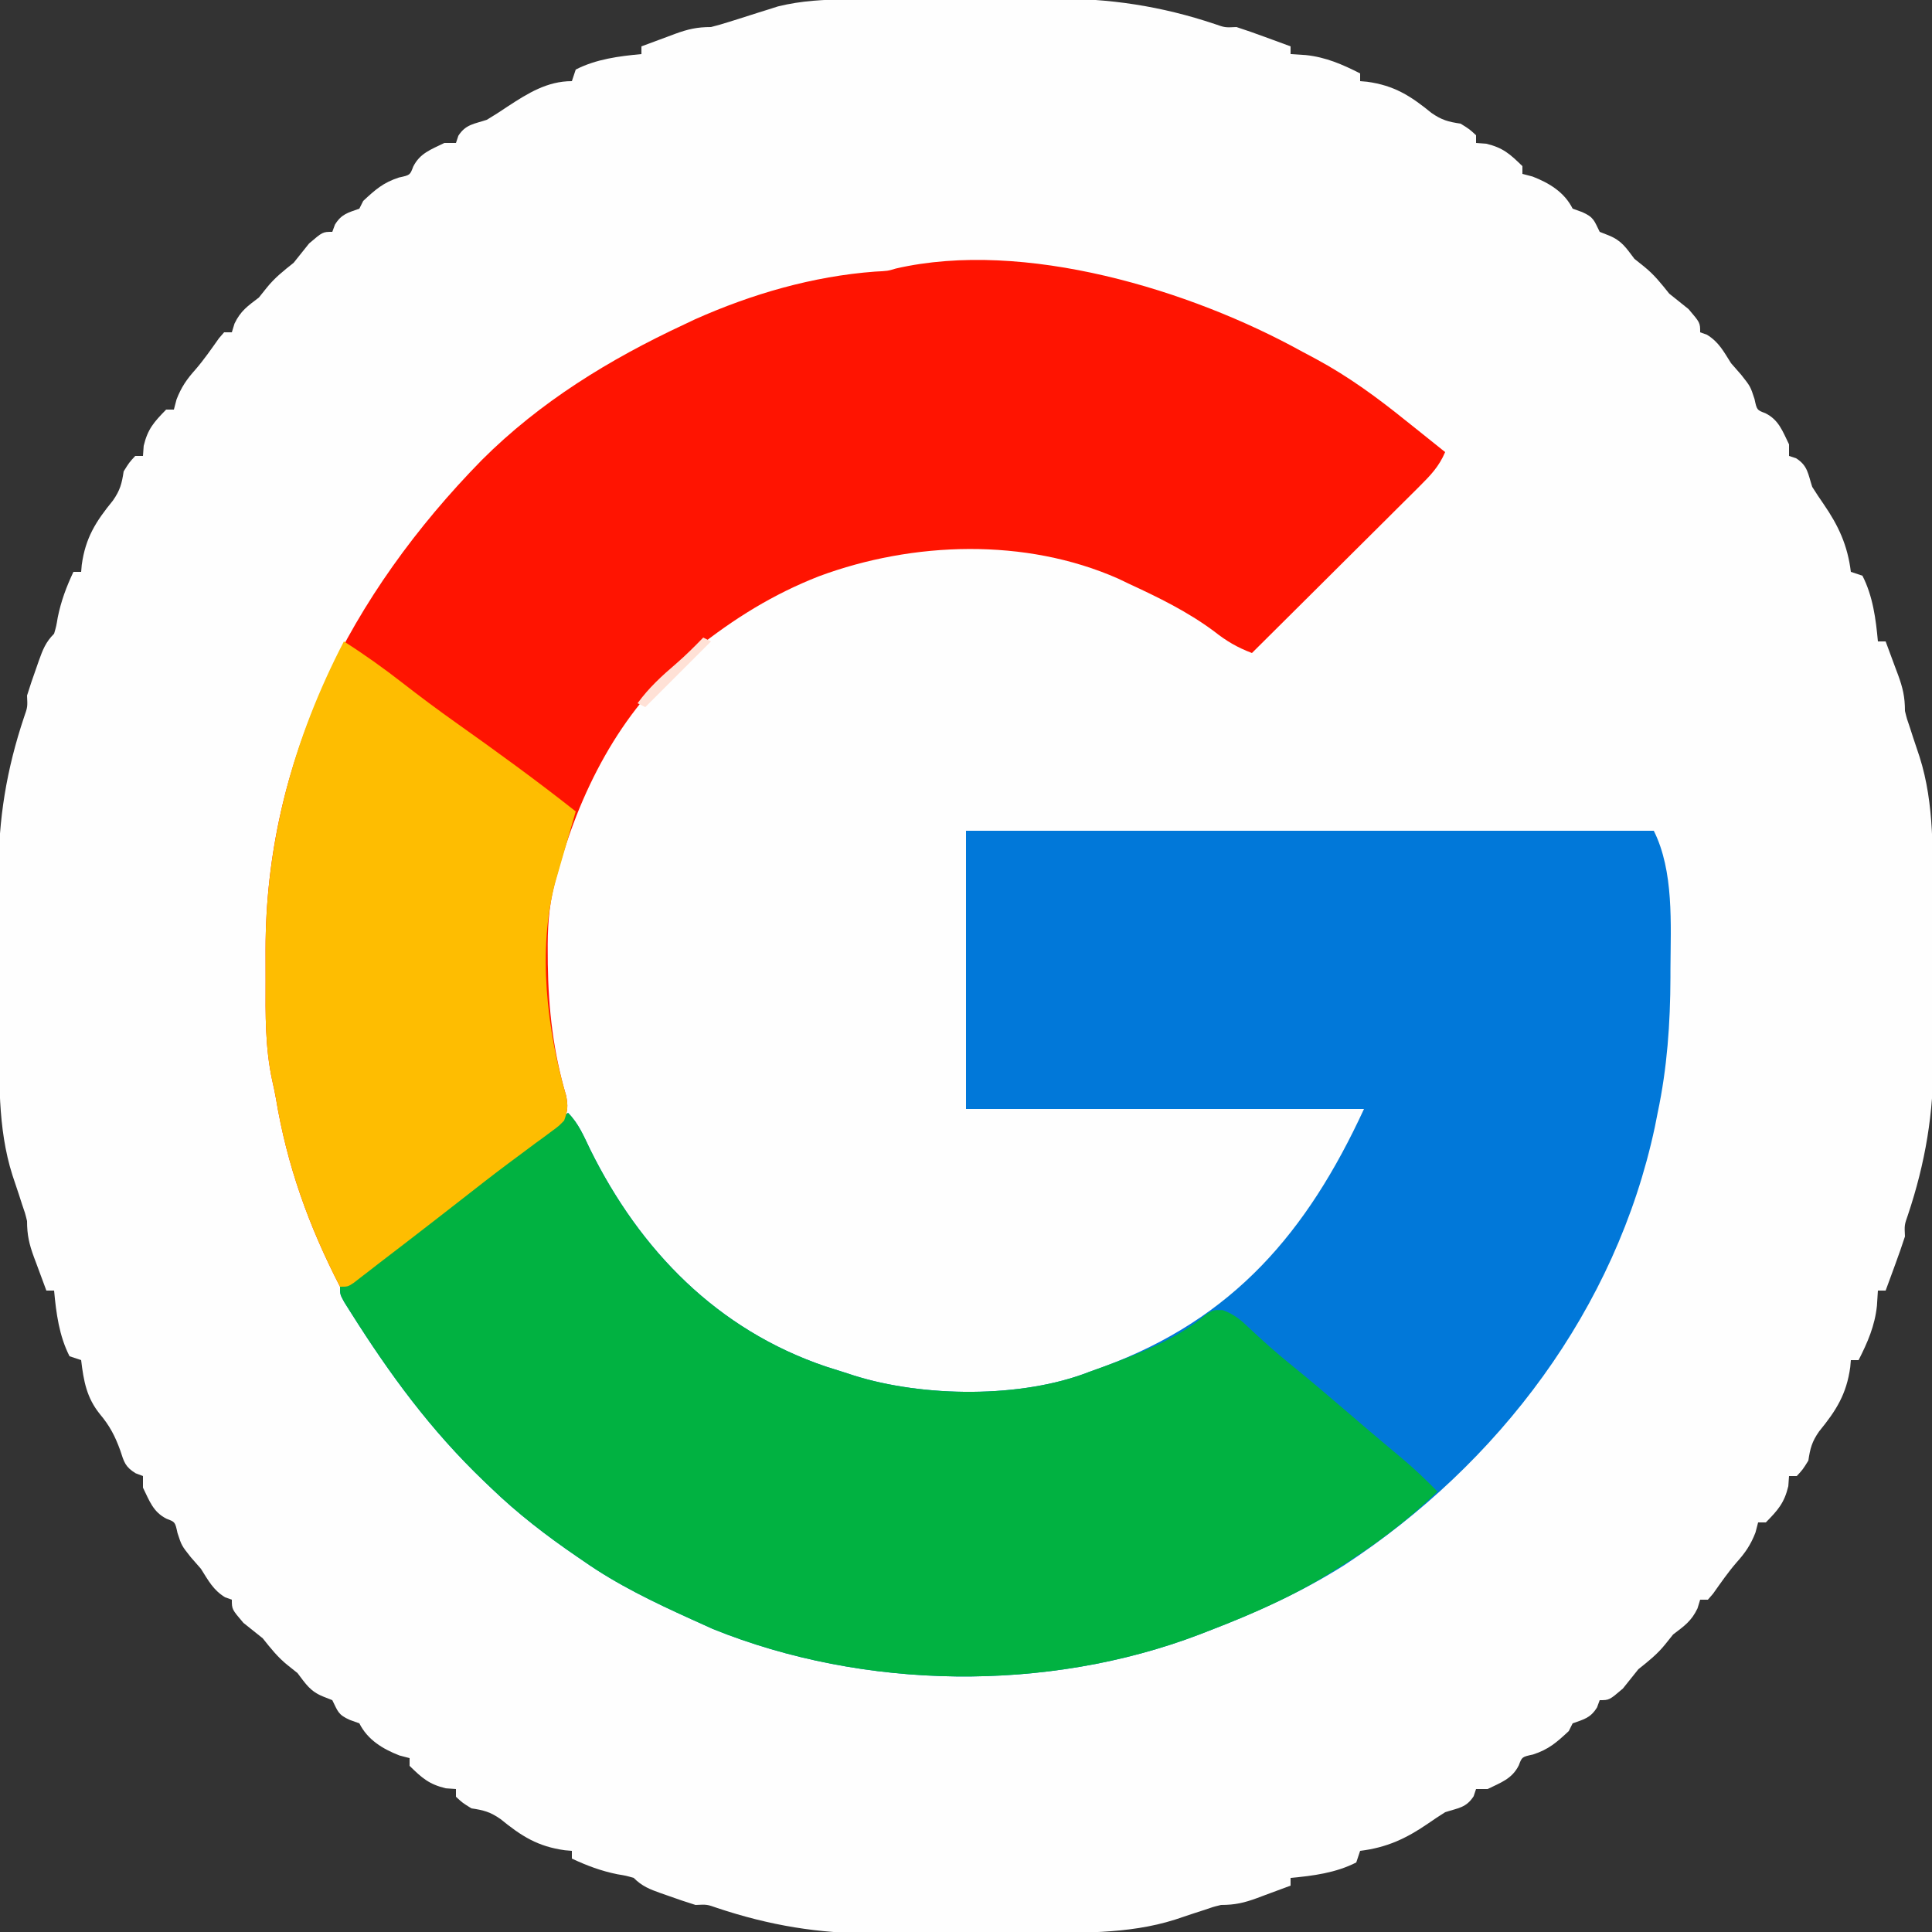<?xml version="1.0" encoding="UTF-8"?>
<svg version="1.1" xmlns="http://www.w3.org/2000/svg" width="500" height="500">
<rect width="100%" height="100%" fill="#333333" stroke="none"/>
<path d="M0 0 C0.717 -0.005 1.433 -0.01 2.172 -0.015 C4.519 -0.03 6.866 -0.036 9.213 -0.042 C10.024 -0.045 10.835 -0.048 11.671 -0.051 C15.969 -0.065 20.267 -0.075 24.564 -0.079 C28.957 -0.085 33.349 -0.109 37.742 -0.137 C41.16 -0.156 44.578 -0.161 47.997 -0.162 C49.614 -0.165 51.23 -0.173 52.847 -0.187 C67.486 -0.298 80.858 1.723 94.795 6.392 C97.4 7.304 97.4 7.304 100.369 7.161 C102.792 7.951 105.17 8.775 107.557 9.661 C108.211 9.9 108.865 10.138 109.539 10.384 C111.151 10.972 112.76 11.566 114.369 12.161 C114.369 12.821 114.369 13.481 114.369 14.161 C115.669 14.244 116.968 14.326 118.307 14.411 C123.51 14.965 127.739 16.808 132.369 19.161 C132.369 19.821 132.369 20.481 132.369 21.161 C132.963 21.213 133.558 21.264 134.17 21.317 C141.169 22.275 145.391 24.944 150.826 29.384 C153.478 31.237 155.217 31.694 158.369 32.161 C160.682 33.599 160.682 33.599 162.369 35.161 C162.369 35.821 162.369 36.481 162.369 37.161 C163.235 37.223 164.102 37.285 164.994 37.349 C169.378 38.404 171.161 40.029 174.369 43.161 C174.369 43.821 174.369 44.481 174.369 45.161 C175.235 45.388 176.102 45.615 176.994 45.849 C181.297 47.522 185.231 49.884 187.369 54.161 C188.576 54.594 188.576 54.594 189.807 55.036 C192.891 56.39 192.926 57.275 194.369 60.161 C195.153 60.471 195.937 60.78 196.744 61.099 C200.088 62.452 201.203 64.318 203.369 67.161 C204.607 68.151 204.607 68.151 205.869 69.161 C208.498 71.264 210.272 73.54 212.369 76.161 C214.032 77.499 215.698 78.833 217.369 80.161 C220.369 83.678 220.369 83.678 220.369 86.161 C221.235 86.471 221.235 86.471 222.119 86.786 C225.208 88.674 226.438 91.118 228.369 94.161 C229.235 95.151 230.102 96.141 230.994 97.161 C233.369 100.161 233.369 100.161 234.432 103.411 C235.049 106.275 235.049 106.275 237.244 107.099 C240.732 108.843 241.672 111.706 243.369 115.161 C243.369 116.151 243.369 117.141 243.369 118.161 C243.988 118.367 244.607 118.574 245.244 118.786 C248.24 120.725 248.261 122.776 249.369 126.161 C250.312 127.664 251.295 129.142 252.307 130.599 C256.171 136.216 258.531 141.289 259.369 148.161 C260.359 148.491 261.349 148.821 262.369 149.161 C265.063 154.422 265.841 160.347 266.369 166.161 C267.029 166.161 267.689 166.161 268.369 166.161 C269.21 168.408 270.042 170.659 270.869 172.911 C271.108 173.545 271.346 174.18 271.592 174.833 C272.817 178.194 273.369 180.53 273.369 184.161 C273.888 186.267 273.888 186.267 274.646 188.435 C274.913 189.261 275.179 190.087 275.453 190.938 C276.01 192.634 276.575 194.327 277.148 196.017 C281.076 208.339 280.538 221.464 280.572 234.278 C280.575 235.018 280.578 235.757 280.581 236.519 C280.596 240.428 280.605 244.337 280.609 248.246 C280.615 252.228 280.639 256.21 280.667 260.192 C280.686 263.306 280.691 266.421 280.693 269.535 C280.696 271.002 280.704 272.468 280.717 273.934 C280.837 288.103 278.648 301.127 274.139 314.587 C273.226 317.192 273.226 317.192 273.369 320.161 C272.58 322.584 271.755 324.962 270.869 327.349 C270.511 328.33 270.511 328.33 270.146 329.331 C269.558 330.943 268.964 332.552 268.369 334.161 C267.709 334.161 267.049 334.161 266.369 334.161 C266.287 335.461 266.204 336.76 266.119 338.099 C265.566 343.302 263.722 347.531 261.369 352.161 C260.709 352.161 260.049 352.161 259.369 352.161 C259.318 352.755 259.266 353.35 259.213 353.962 C258.255 360.961 255.586 365.183 251.146 370.618 C249.293 373.27 248.836 375.009 248.369 378.161 C246.932 380.474 246.932 380.474 245.369 382.161 C244.709 382.161 244.049 382.161 243.369 382.161 C243.276 383.461 243.276 383.461 243.182 384.786 C242.126 389.17 240.501 390.953 237.369 394.161 C236.709 394.161 236.049 394.161 235.369 394.161 C235.142 395.027 234.915 395.894 234.682 396.786 C233.446 399.964 232.062 401.984 229.803 404.505 C227.581 407.071 225.664 409.856 223.701 412.622 C223.262 413.13 222.822 413.638 222.369 414.161 C221.709 414.161 221.049 414.161 220.369 414.161 C220.029 415.275 220.029 415.275 219.682 416.411 C218.103 419.72 216.264 420.956 213.369 423.161 C212.709 423.986 212.049 424.811 211.369 425.661 C209.266 428.29 206.99 430.064 204.369 432.161 C203.031 433.824 201.697 435.49 200.369 437.161 C196.852 440.161 196.852 440.161 194.369 440.161 C194.142 440.78 193.915 441.399 193.682 442.036 C191.985 444.784 190.344 445.093 187.369 446.161 C187.039 446.821 186.709 447.481 186.369 448.161 C183.226 451.085 181.214 452.885 177.119 454.224 C174.255 454.841 174.255 454.841 173.432 457.036 C171.688 460.524 168.824 461.464 165.369 463.161 C164.379 463.161 163.389 463.161 162.369 463.161 C162.163 463.78 161.957 464.399 161.744 465.036 C159.806 468.032 157.755 468.053 154.369 469.161 C152.866 470.104 151.389 471.087 149.932 472.099 C144.315 475.963 139.241 478.323 132.369 479.161 C132.039 480.151 131.709 481.141 131.369 482.161 C126.109 484.855 120.183 485.633 114.369 486.161 C114.369 486.821 114.369 487.481 114.369 488.161 C112.122 489.002 109.872 489.834 107.619 490.661 C106.985 490.9 106.351 491.138 105.697 491.384 C102.336 492.609 100 493.161 96.369 493.161 C94.263 493.68 94.263 493.68 92.096 494.438 C91.269 494.705 90.443 494.971 89.592 495.245 C87.896 495.802 86.204 496.367 84.514 496.94 C72.191 500.868 59.066 500.33 46.252 500.364 C45.512 500.367 44.773 500.37 44.011 500.373 C40.102 500.388 36.194 500.397 32.285 500.401 C28.302 500.407 24.321 500.431 20.338 500.459 C17.224 500.478 14.109 500.483 10.995 500.485 C9.529 500.488 8.063 500.496 6.597 500.509 C-7.573 500.629 -20.597 498.44 -34.057 493.931 C-36.662 493.018 -36.662 493.018 -39.631 493.161 C-42.016 492.418 -44.348 491.636 -46.693 490.786 C-47.331 490.564 -47.968 490.343 -48.625 490.114 C-51.49 489.088 -53.452 488.34 -55.631 486.161 C-57.593 485.591 -57.593 485.591 -59.818 485.224 C-64.085 484.361 -67.694 483.004 -71.631 481.161 C-71.631 480.501 -71.631 479.841 -71.631 479.161 C-72.522 479.084 -72.522 479.084 -73.432 479.005 C-80.431 478.047 -84.653 475.378 -90.088 470.938 C-92.74 469.085 -94.479 468.628 -97.631 468.161 C-99.943 466.724 -99.943 466.724 -101.631 465.161 C-101.631 464.501 -101.631 463.841 -101.631 463.161 C-102.497 463.099 -103.363 463.037 -104.256 462.974 C-108.64 461.918 -110.423 460.293 -113.631 457.161 C-113.631 456.501 -113.631 455.841 -113.631 455.161 C-114.497 454.934 -115.363 454.707 -116.256 454.474 C-120.558 452.8 -124.492 450.438 -126.631 446.161 C-127.837 445.728 -127.837 445.728 -129.068 445.286 C-132.152 443.932 -132.188 443.047 -133.631 440.161 C-134.415 439.852 -135.198 439.542 -136.006 439.224 C-139.35 437.87 -140.464 436.005 -142.631 433.161 C-143.456 432.501 -144.281 431.841 -145.131 431.161 C-147.76 429.058 -149.534 426.782 -151.631 424.161 C-153.294 422.823 -154.96 421.489 -156.631 420.161 C-159.631 416.644 -159.631 416.644 -159.631 414.161 C-160.497 413.852 -160.497 413.852 -161.381 413.536 C-164.47 411.649 -165.699 409.205 -167.631 406.161 C-168.93 404.676 -168.93 404.676 -170.256 403.161 C-172.631 400.161 -172.631 400.161 -173.693 396.911 C-174.31 394.047 -174.31 394.047 -176.506 393.224 C-179.994 391.48 -180.934 388.616 -182.631 385.161 C-182.631 384.171 -182.631 383.181 -182.631 382.161 C-183.563 381.809 -183.563 381.809 -184.514 381.45 C-187.237 379.792 -187.532 378.533 -188.506 375.536 C-189.838 371.848 -191.234 369.16 -193.756 366.161 C-197.225 361.886 -197.992 357.538 -198.631 352.161 C-199.621 351.831 -200.611 351.501 -201.631 351.161 C-204.324 345.901 -205.102 339.975 -205.631 334.161 C-206.291 334.161 -206.951 334.161 -207.631 334.161 C-208.472 331.914 -209.304 329.664 -210.131 327.411 C-210.369 326.777 -210.608 326.143 -210.854 325.489 C-212.079 322.128 -212.631 319.792 -212.631 316.161 C-213.149 314.055 -213.149 314.055 -213.908 311.888 C-214.174 311.061 -214.441 310.235 -214.715 309.384 C-215.272 307.688 -215.837 305.996 -216.41 304.306 C-220.338 291.983 -219.8 278.858 -219.834 266.044 C-219.837 265.304 -219.84 264.565 -219.843 263.803 C-219.857 259.894 -219.867 255.986 -219.871 252.077 C-219.877 248.094 -219.901 244.113 -219.929 240.13 C-219.948 237.016 -219.953 233.901 -219.954 230.787 C-219.957 229.321 -219.965 227.855 -219.979 226.389 C-220.099 212.219 -217.91 199.195 -213.4 185.735 C-212.488 183.13 -212.488 183.13 -212.631 180.161 C-211.888 177.776 -211.105 175.444 -210.256 173.099 C-210.034 172.461 -209.812 171.824 -209.584 171.167 C-208.557 168.302 -207.809 166.34 -205.631 164.161 C-205.061 162.199 -205.061 162.199 -204.693 159.974 C-203.83 155.707 -202.474 152.098 -200.631 148.161 C-199.971 148.161 -199.311 148.161 -198.631 148.161 C-198.554 147.27 -198.554 147.27 -198.475 146.36 C-197.517 139.361 -194.848 135.139 -190.408 129.704 C-188.555 127.052 -188.098 125.313 -187.631 122.161 C-186.193 119.849 -186.193 119.849 -184.631 118.161 C-183.971 118.161 -183.311 118.161 -182.631 118.161 C-182.569 117.295 -182.507 116.429 -182.443 115.536 C-181.388 111.152 -179.763 109.369 -176.631 106.161 C-175.971 106.161 -175.311 106.161 -174.631 106.161 C-174.404 105.295 -174.177 104.429 -173.943 103.536 C-172.707 100.358 -171.323 98.338 -169.064 95.817 C-166.843 93.251 -164.926 90.466 -162.963 87.7 C-162.523 87.192 -162.084 86.684 -161.631 86.161 C-160.971 86.161 -160.311 86.161 -159.631 86.161 C-159.404 85.419 -159.177 84.676 -158.943 83.911 C-157.364 80.602 -155.525 79.366 -152.631 77.161 C-151.971 76.336 -151.311 75.511 -150.631 74.661 C-148.528 72.032 -146.252 70.258 -143.631 68.161 C-142.293 66.498 -140.959 64.832 -139.631 63.161 C-136.114 60.161 -136.114 60.161 -133.631 60.161 C-133.404 59.542 -133.177 58.924 -132.943 58.286 C-131.246 55.539 -129.606 55.229 -126.631 54.161 C-126.136 53.171 -126.136 53.171 -125.631 52.161 C-122.488 49.238 -120.476 47.437 -116.381 46.099 C-113.517 45.482 -113.517 45.482 -112.693 43.286 C-110.949 39.798 -108.086 38.858 -104.631 37.161 C-103.641 37.161 -102.651 37.161 -101.631 37.161 C-101.425 36.542 -101.218 35.924 -101.006 35.286 C-99.083 32.314 -96.954 32.267 -93.631 31.161 C-91.806 30.07 -90.013 28.922 -88.256 27.724 C-83.051 24.32 -78.027 21.161 -71.631 21.161 C-71.301 20.171 -70.971 19.181 -70.631 18.161 C-65.37 15.468 -59.445 14.69 -53.631 14.161 C-53.631 13.501 -53.631 12.841 -53.631 12.161 C-51.384 11.32 -49.133 10.488 -46.881 9.661 C-46.247 9.423 -45.612 9.184 -44.959 8.938 C-41.598 7.713 -39.262 7.161 -35.631 7.161 C-34.122 6.788 -32.627 6.357 -31.146 5.884 C-30.293 5.618 -29.44 5.351 -28.561 5.077 C-26.789 4.513 -25.019 3.948 -23.248 3.382 C-22.39 3.114 -21.531 2.847 -20.646 2.571 C-19.876 2.325 -19.105 2.079 -18.312 1.825 C-12.261 0.326 -6.211 0.033 0 0 Z M-209.631 174.161 C-208.631 176.161 -208.631 176.161 -208.631 176.161 Z M269.369 174.161 C270.369 176.161 270.369 176.161 270.369 176.161 Z M-209.631 324.161 C-208.631 326.161 -208.631 326.161 -208.631 326.161 Z M269.369 324.161 C270.369 326.161 270.369 326.161 270.369 326.161 Z " fill="#FEFEFE" transform="translate(219.631,-0.161)"/>
<path d="M0 0 C58.74 0 117.48 0 178 0 C183.236 10.472 182.369 24.169 182.312 35.688 C182.311 36.427 182.31 37.167 182.309 37.929 C182.272 49.833 181.47 61.336 179 73 C178.76 74.21 178.52 75.421 178.273 76.668 C168.225 123.764 137.895 163.827 98 190 C86.929 197.003 75.211 202.316 63 207 C62.184 207.317 61.369 207.635 60.528 207.962 C21.128 223.033 -26.338 222.416 -65.508 206.582 C-67.236 205.799 -67.236 205.799 -69 205 C-70.062 204.521 -70.062 204.521 -71.145 204.033 C-80.849 199.624 -90.245 195.131 -99 189 C-99.545 188.628 -100.089 188.255 -100.65 187.872 C-108.616 182.424 -116.043 176.715 -123 170 C-123.569 169.457 -124.137 168.914 -124.723 168.355 C-138.582 155.074 -149.06 140.771 -159.289 124.551 C-160.073 123.308 -160.073 123.308 -160.874 122.04 C-162 120 -162 120 -162 118 C-160.227 116.547 -160.227 116.547 -157.625 114.75 C-152.347 111.009 -147.221 107.11 -142.125 103.125 C-141.345 102.516 -140.564 101.906 -139.76 101.279 C-138.217 100.073 -136.674 98.868 -135.13 97.662 C-124.485 89.358 -113.728 81.196 -103 73 C-100.259 75.741 -98.917 79.051 -97.25 82.5 C-84.332 108.611 -64.346 129.155 -36.246 138.668 C-34.645 139.18 -33.042 139.686 -31.438 140.188 C-30.639 140.447 -29.84 140.707 -29.018 140.975 C-11.133 146.616 14.425 146.94 32 140 C33.24 139.553 34.48 139.105 35.758 138.645 C69.21 126.272 88.262 103.932 103 72 C69.01 72 35.02 72 0 72 C0 48.24 0 24.48 0 0 Z " fill="#0178D9" transform="translate(250,215)"/>
<path d="M0 0 C1.209 0.644 2.419 1.287 3.629 1.93 C12.101 6.511 19.536 11.972 27 18 C28.502 19.195 28.502 19.195 30.035 20.414 C32.364 22.268 34.685 24.129 37 26 C35.45 29.7 33.196 32.046 30.367 34.86 C29.898 35.329 29.43 35.798 28.947 36.281 C27.404 37.822 25.855 39.356 24.305 40.891 C23.231 41.961 22.158 43.031 21.085 44.102 C18.265 46.914 15.439 49.721 12.612 52.526 C9.726 55.391 6.846 58.262 3.965 61.133 C-1.685 66.761 -7.34 72.382 -13 78 C-16.822 76.546 -19.599 74.915 -22.812 72.375 C-29.734 67.231 -37.207 63.61 -45 60 C-45.862 59.587 -46.725 59.175 -47.613 58.75 C-71.623 48.134 -100.727 49.118 -125.011 58.122 C-136.938 62.785 -146.994 69.062 -157 77 C-157.682 77.538 -158.364 78.075 -159.066 78.629 C-176.563 92.994 -187.317 114.48 -193 136 C-193.187 136.694 -193.374 137.387 -193.566 138.102 C-195.027 143.962 -195.311 149.538 -195.25 155.562 C-195.244 156.523 -195.238 157.483 -195.232 158.472 C-195.071 170.14 -193.8 181.31 -190.488 192.547 C-189.954 195.232 -190.079 196.451 -191 199 C-192.388 200.425 -192.388 200.425 -194.184 201.742 C-194.855 202.244 -195.526 202.746 -196.218 203.262 C-196.95 203.795 -197.683 204.327 -198.438 204.875 C-199.994 206.034 -201.55 207.194 -203.105 208.355 C-204.317 209.253 -204.317 209.253 -205.552 210.169 C-209.496 213.119 -213.371 216.154 -217.25 219.188 C-218.752 220.358 -220.255 221.529 -221.758 222.699 C-222.474 223.257 -223.189 223.814 -223.927 224.388 C-228.934 228.281 -233.964 232.144 -239 236 C-240.239 236.963 -240.239 236.963 -241.504 237.945 C-242.224 238.5 -242.945 239.054 -243.688 239.625 C-244.289 240.092 -244.891 240.558 -245.512 241.039 C-247 242 -247 242 -249 242 C-257.121 226.245 -262.725 210.624 -265.619 193.121 C-265.882 191.659 -266.185 190.203 -266.521 188.756 C-268.401 180.16 -268.303 171.604 -268.261 162.849 C-268.25 160.203 -268.261 157.558 -268.273 154.912 C-268.317 105.612 -246.254 62.693 -212.312 28.062 C-197.221 12.981 -179.248 1.977 -160 -7 C-159.055 -7.449 -158.11 -7.897 -157.137 -8.359 C-142.384 -14.935 -126.63 -19.512 -110.52 -20.711 C-107.25 -20.871 -107.25 -20.871 -105.153 -21.505 C-71.967 -29.131 -28.877 -15.994 0 0 Z " fill="#FF1401" transform="translate(337,91)"/>
<path d="M0 0 C2.741 2.741 4.083 6.051 5.75 9.5 C18.668 35.611 38.654 56.155 66.754 65.668 C68.355 66.18 69.958 66.686 71.562 67.188 C72.361 67.447 73.16 67.707 73.982 67.975 C91.867 73.616 117.425 73.94 135 67 C136.24 66.553 137.48 66.105 138.758 65.645 C147.688 62.337 157.812 58.477 165.051 52.23 C167 51 167 51 169.461 51.062 C172.562 52.207 174.246 53.709 176.625 56 C180.08 59.236 183.566 62.34 187.25 65.312 C192.124 69.259 196.897 73.309 201.647 77.402 C204.62 79.962 207.6 82.512 210.605 85.035 C211.186 85.523 211.767 86.011 212.366 86.514 C213.459 87.431 214.553 88.346 215.65 89.259 C218.946 92.027 221.999 94.922 225 98 C216.988 105.829 208.502 112.099 199 118 C198.429 118.358 197.858 118.717 197.27 119.086 C187.342 125.254 176.882 129.81 166 134 C165.181 134.319 164.363 134.638 163.52 134.966 C124.123 150.034 76.657 149.414 37.492 133.582 C35.764 132.799 35.764 132.799 34 132 C32.938 131.521 32.938 131.521 31.855 131.033 C22.151 126.624 12.755 122.131 4 116 C3.455 115.628 2.911 115.255 2.35 114.872 C-5.616 109.424 -13.043 103.715 -20 97 C-20.569 96.457 -21.137 95.914 -21.723 95.355 C-35.582 82.074 -46.06 67.771 -56.289 51.551 C-56.812 50.722 -57.335 49.894 -57.874 49.04 C-59 47 -59 47 -59 45 C-57.227 43.547 -57.227 43.547 -54.625 41.75 C-49.347 38.009 -44.221 34.11 -39.125 30.125 C-38.345 29.516 -37.564 28.906 -36.76 28.279 C-35.217 27.073 -33.674 25.868 -32.13 24.662 C-21.485 16.358 -10.728 8.196 0 0 Z " fill="#01B241" transform="translate(147,288)"/>
<path d="M0 0 C5.256 3.341 10.276 6.923 15.188 10.75 C19.681 14.249 24.228 17.644 28.875 20.938 C39.414 28.408 49.865 35.987 60 44 C59.823 44.61 59.647 45.22 59.465 45.848 C58.662 48.627 57.862 51.407 57.062 54.188 C56.785 55.147 56.507 56.107 56.221 57.096 C55.953 58.027 55.686 58.958 55.41 59.918 C55.164 60.772 54.918 61.625 54.664 62.505 C50.077 79.735 52.535 100.657 57.512 117.547 C58.046 120.232 57.921 121.451 57 124 C55.612 125.425 55.612 125.425 53.816 126.742 C53.145 127.244 52.474 127.746 51.782 128.262 C51.05 128.795 50.317 129.327 49.562 129.875 C48.006 131.034 46.45 132.194 44.895 133.355 C43.683 134.253 43.683 134.253 42.448 135.169 C38.504 138.119 34.629 141.154 30.75 144.188 C29.248 145.358 27.745 146.529 26.242 147.699 C25.526 148.257 24.811 148.814 24.073 149.388 C19.066 153.281 14.036 157.144 9 161 C8.174 161.642 7.347 162.284 6.496 162.945 C5.415 163.777 5.415 163.777 4.312 164.625 C3.41 165.325 3.41 165.325 2.488 166.039 C1 167 1 167 -1 167 C-9.121 151.245 -14.725 135.624 -17.619 118.121 C-17.882 116.659 -18.185 115.203 -18.521 113.756 C-20.401 105.16 -20.303 96.604 -20.261 87.849 C-20.25 85.203 -20.261 82.558 -20.273 79.912 C-20.298 51.75 -12.983 24.973 0 0 Z " fill="#FEBD01" transform="translate(89,166)"/>
<path d="M0 0 C0.66 0.33 1.32 0.66 2 1 C-3.61 6.61 -9.22 12.22 -15 18 C-15.66 17.67 -16.32 17.34 -17 17 C-14.078 12.983 -10.723 9.919 -6.973 6.715 C-4.522 4.584 -2.26 2.33 0 0 Z " fill="#FFE1D6" transform="translate(182,165)"/>
<path d="" fill="#FFFFFF" transform="translate(0,0)"/>
<path d="" fill="#FFFFFF" transform="translate(0,0)"/>
<path d="" fill="#FFFFFF" transform="translate(0,0)"/>
<path d="" fill="#FFFFFF" transform="translate(0,0)"/>
<path d="" fill="#FFFFFF" transform="translate(0,0)"/>
<path d="" fill="#FFFFFF" transform="translate(0,0)"/>
<path d="" fill="#FFFFFF" transform="translate(0,0)"/>
<path d="" fill="#FFFFFF" transform="translate(0,0)"/>
<path d="" fill="#FFFFFF" transform="translate(0,0)"/>
<path d="" fill="#FFFFFF" transform="translate(0,0)"/>
<path d="" fill="#FFFFFF" transform="translate(0,0)"/>
<path d="" fill="#FFFFFF" transform="translate(0,0)"/>
<path d="" fill="#FFFFFF" transform="translate(0,0)"/>
<path d="" fill="#FFFFFF" transform="translate(0,0)"/>
<path d="" fill="#FFFFFF" transform="translate(0,0)"/>
<path d="" fill="#FFFFFF" transform="translate(0,0)"/>
<path d="" fill="#FFFFFF" transform="translate(0,0)"/>
<path d="" fill="#FFFFFF" transform="translate(0,0)"/>
<path d="" fill="#FFFFFF" transform="translate(0,0)"/>
<path d="" fill="#FFFFFF" transform="translate(0,0)"/>
<path d="" fill="#FFFFFF" transform="translate(0,0)"/>
<path d="" fill="#FFFFFF" transform="translate(0,0)"/>
<path d="" fill="#FFFFFF" transform="translate(0,0)"/>
<path d="" fill="#FFFFFF" transform="translate(0,0)"/>
<path d="" fill="#FFFFFF" transform="translate(0,0)"/>
<path d="" fill="#FFFFFF" transform="translate(0,0)"/>
</svg>
